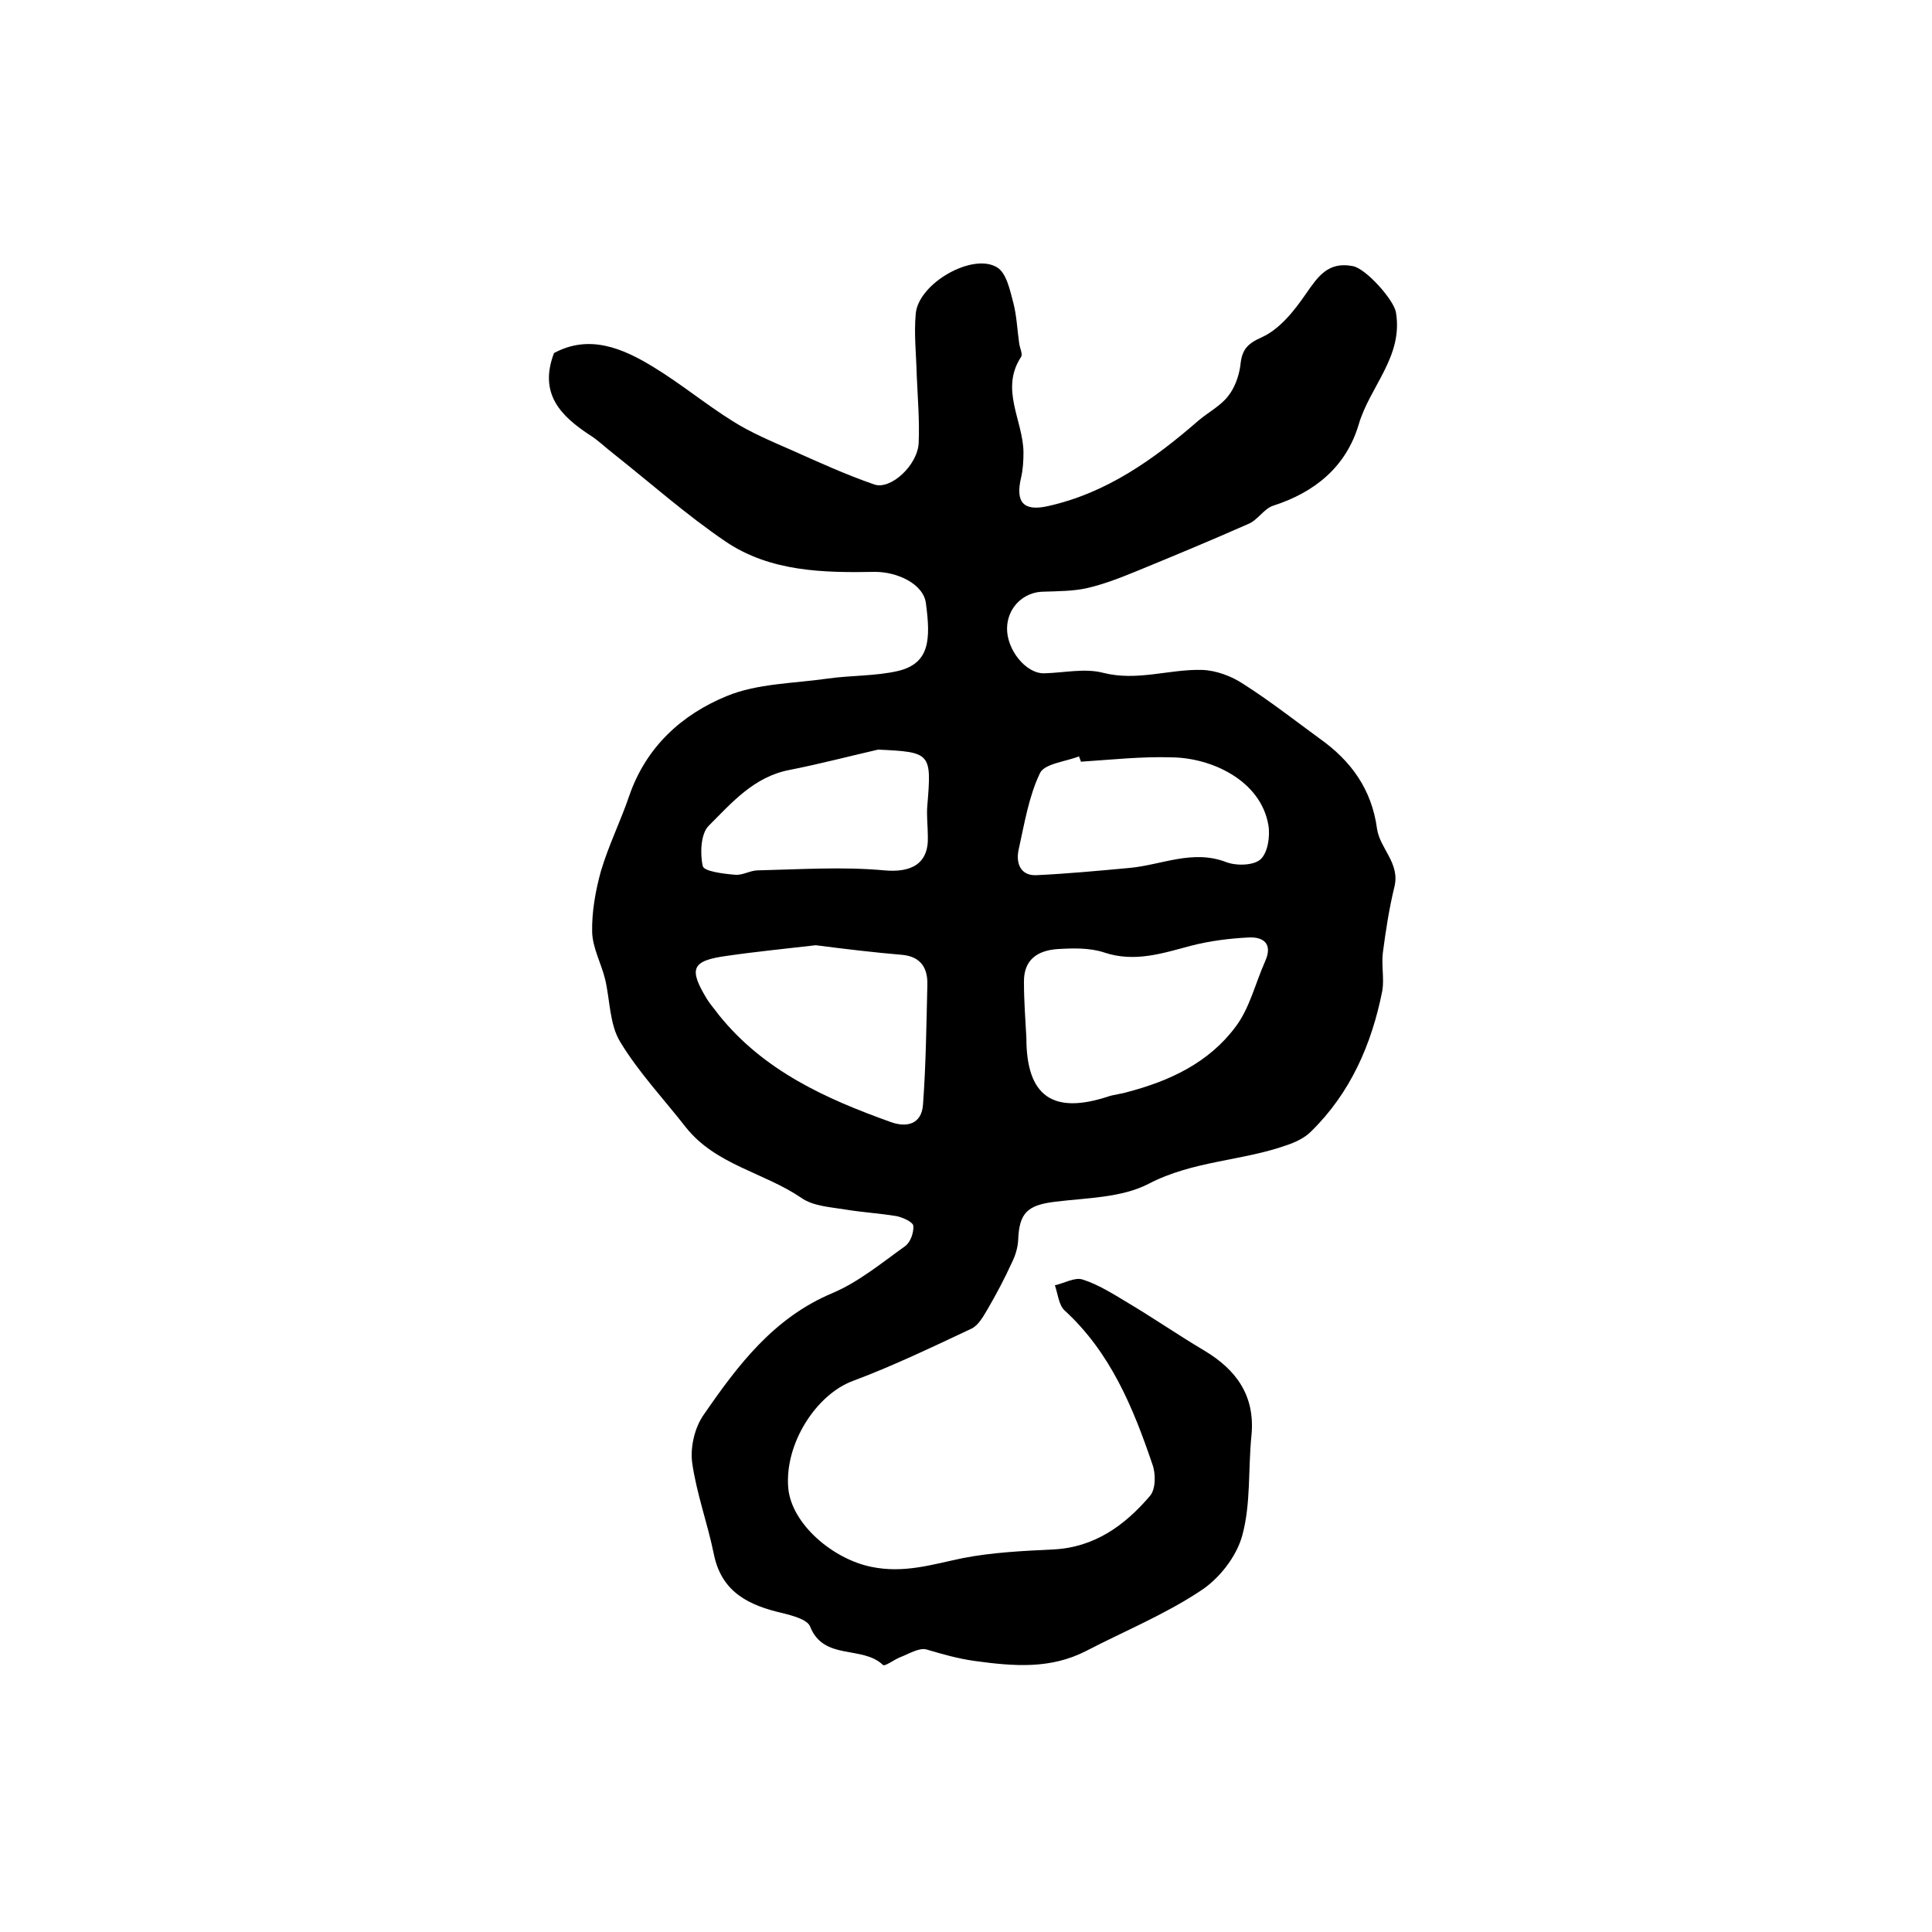 <?xml version="1.0" encoding="utf-8"?>
<!-- Generator: Adobe Illustrator 22.0.0, SVG Export Plug-In . SVG Version: 6.00 Build 0)  -->
<svg version="1.1" id="图层_1" xmlns="http://www.w3.org/2000/svg" xmlns:xlink="http://www.w3.org/1999/xlink" x="0px" y="0px"
	 viewBox="0 0 400 400" style="enable-background:new 0 0 400 400;" xml:space="preserve">
<style type="text/css">
	.st0{fill:#FFFFFF;}
</style>
<g>
	
	<path d="M114.7,73.1c7.2-3.9,14.1-1.1,20.6,2.9c5.6,3.4,10.8,7.7,16.4,11.2c3.8,2.4,8.1,4.2,12.2,6c5.6,2.5,11.3,5.1,17.1,7.1
		c3.4,1.2,9-4,9.2-8.6c0.2-4.6-0.2-9.3-0.4-14c-0.1-4.3-0.6-8.6-0.2-12.8c0.6-6.3,11.9-12.7,16.9-9.5c1.9,1.2,2.6,4.7,3.3,7.3
		c0.7,2.7,0.8,5.5,1.2,8.3c0.1,1,0.8,2.3,0.4,2.9c-4.4,6.7,0.4,13.1,0.5,19.7c0,1.8-0.1,3.6-0.5,5.3c-1.2,5.1,0.5,7,5.5,5.9
		c12.2-2.7,22-9.7,31.2-17.7c2-1.7,4.5-3,6.1-5c1.4-1.7,2.3-4.2,2.6-6.4c0.3-3.2,1.3-4.5,4.5-5.9c3.7-1.7,6.7-5.5,9.1-9
		c2.5-3.6,4.6-6.7,9.7-5.7c2.7,0.5,8.4,6.9,8.9,9.5c1.6,9.2-5.4,15.4-7.7,23.3c-2.6,8.7-9,14-17.7,16.8c-1.9,0.6-3.2,3-5.2,3.8
		c-7.7,3.4-15.4,6.6-23.2,9.8c-3.4,1.4-6.8,2.7-10.3,3.5c-2.8,0.6-5.9,0.6-8.8,0.7c-4.1,0-7.5,3.2-7.6,7.5c-0.1,4.5,3.9,9.5,7.7,9.4
		c4.1-0.1,8.4-1.1,12.2-0.1c7.1,1.8,13.7-0.8,20.5-0.6c2.9,0.1,6.1,1.3,8.5,2.9c5.5,3.5,10.6,7.5,15.8,11.3
		c6.5,4.6,10.8,10.5,11.9,18.7c0.6,4.1,4.8,7.1,3.6,12c-1.1,4.5-1.8,9.1-2.4,13.7c-0.3,2.6,0.3,5.3-0.1,7.8
		c-2.2,11.1-6.6,21.2-14.8,29.2c-1.3,1.3-3.2,2.2-5,2.8c-9.3,3.3-19.4,3.2-28.6,8c-5.6,2.9-12.8,2.9-19.3,3.7
		c-5.8,0.7-7.5,2.3-7.7,8c-0.1,1.6-0.6,3.2-1.3,4.6c-1.5,3.3-3.2,6.5-5,9.6c-0.9,1.5-1.9,3.4-3.4,4.1c-8.1,3.8-16.2,7.7-24.5,10.8
		c-7.6,2.8-14.2,13-13.4,22.2c0.7,7.5,9.3,14.7,17.2,16.3c6.8,1.4,12.6-0.5,18.9-1.8c6.1-1.2,12.5-1.5,18.7-1.8
		c8.6-0.4,14.9-5,20.1-11.1c1.2-1.4,1.2-4.6,0.5-6.5c-4-11.8-8.7-23.2-18.2-31.9c-1.2-1.1-1.4-3.5-2-5.2c1.9-0.4,4.1-1.7,5.7-1.2
		c3.2,1,6.2,2.9,9.2,4.7c5.4,3.2,10.6,6.8,16,10c6.7,4,10.6,9.4,9.8,17.6c-0.7,6.9-0.1,14.1-1.9,20.7c-1.2,4.4-4.8,9-8.7,11.5
		c-7.4,4.9-15.7,8.3-23.6,12.4c-7.4,3.8-14.9,3.2-23,2.1c-3.6-0.5-6.7-1.4-10.1-2.4c-1.5-0.4-3.6,0.9-5.4,1.6
		c-1.3,0.5-3.2,2-3.6,1.6c-4.3-4.1-12.3-0.8-15.1-8c-0.6-1.4-3.6-2.2-5.6-2.7c-7-1.6-12.7-4.3-14.3-12.2c-1.3-6.4-3.6-12.6-4.5-19
		c-0.4-3.2,0.5-7.2,2.4-9.9c7.1-10.3,14.5-20.1,26.7-25.2c5.4-2.3,10.1-6.2,15-9.7c1.1-0.8,1.8-2.8,1.7-4.2c-0.1-0.8-2.1-1.7-3.4-2
		c-3.6-0.6-7.2-0.8-10.8-1.4c-3.1-0.5-6.6-0.7-9-2.4c-7.8-5.3-17.7-6.8-23.9-14.6c-4.6-5.9-9.8-11.4-13.6-17.7
		c-2.2-3.6-2.1-8.6-3.1-12.9c-0.8-3.3-2.6-6.5-2.7-9.8c-0.1-4.2,0.7-8.6,1.8-12.6c1.6-5.4,4.1-10.4,5.9-15.7
		c3.5-10.1,10.9-16.8,20.2-20.6c6.3-2.6,13.8-2.6,20.8-3.6c4.9-0.7,10-0.5,14.7-1.6c6.5-1.6,6.7-6.5,5.7-14c-0.5-4-5.9-6.5-10.5-6.5
		c-10.7,0.2-21.7,0-31-6.3c-8.1-5.5-15.4-12-23.1-18.1c-1.7-1.3-3.3-2.9-5.1-4C116.1,86.1,111.5,81.5,114.7,73.1z M212.5,214.9
		c0,12.1,5.5,15.9,17,12.1c1.2-0.4,2.6-0.5,3.9-0.9c8.8-2.3,16.9-6.1,22.4-13.5c2.9-3.8,4.1-9,6.1-13.5c1.7-3.7-0.3-5.2-3.5-5
		c-3.9,0.2-7.9,0.7-11.8,1.7c-6,1.6-11.7,3.5-18,1.4c-3-1-6.5-0.9-9.7-0.7c-4.1,0.3-7,2.2-6.9,6.9
		C212,207.3,212.3,211.1,212.5,214.9z M168.9,195.7c-6,0.7-12.2,1.3-18.4,2.2c-7.3,1-8,2.6-4.1,9c0.7,1.1,1.6,2.1,2.4,3.2
		c9.3,11.6,22.2,17.4,35.6,22.2c3.3,1.2,6.4,0.5,6.7-3.6c0.6-8.2,0.7-16.5,0.9-24.8c0.1-3.4-1.3-5.8-5.1-6.2
		C181,197.2,175.1,196.5,168.9,195.7z M223.8,157.7c-0.1-0.4-0.3-0.7-0.4-1.1c-2.8,1.1-7.2,1.5-8.1,3.5c-2.3,4.8-3.2,10.4-4.4,15.8
		c-0.6,2.7,0.3,5.4,3.6,5.3c6.4-0.3,12.8-0.9,19.3-1.5c6.7-0.6,13.1-3.9,20.1-1.2c2.1,0.8,5.7,0.7,7.1-0.6c1.5-1.4,2-4.8,1.6-7.1
		c-1.6-9.2-11.7-13.9-20-14C236.3,156.6,230,157.3,223.8,157.7z M181.8,155.2c-6.1,1.4-12.2,3-18.3,4.2c-7.4,1.4-12,6.8-16.8,11.6
		c-1.6,1.6-1.8,5.7-1.2,8.3c0.2,1.1,4.2,1.6,6.6,1.8c1.6,0.2,3.2-0.9,4.8-0.9c8.7-0.2,17.5-0.8,26.2,0c5.5,0.5,9.2-1.3,9-7
		c0-2.2-0.3-4.3-0.1-6.5C192.9,155.9,192.7,155.7,181.8,155.2z"/>
	
	
	
	
</g>
</svg>
